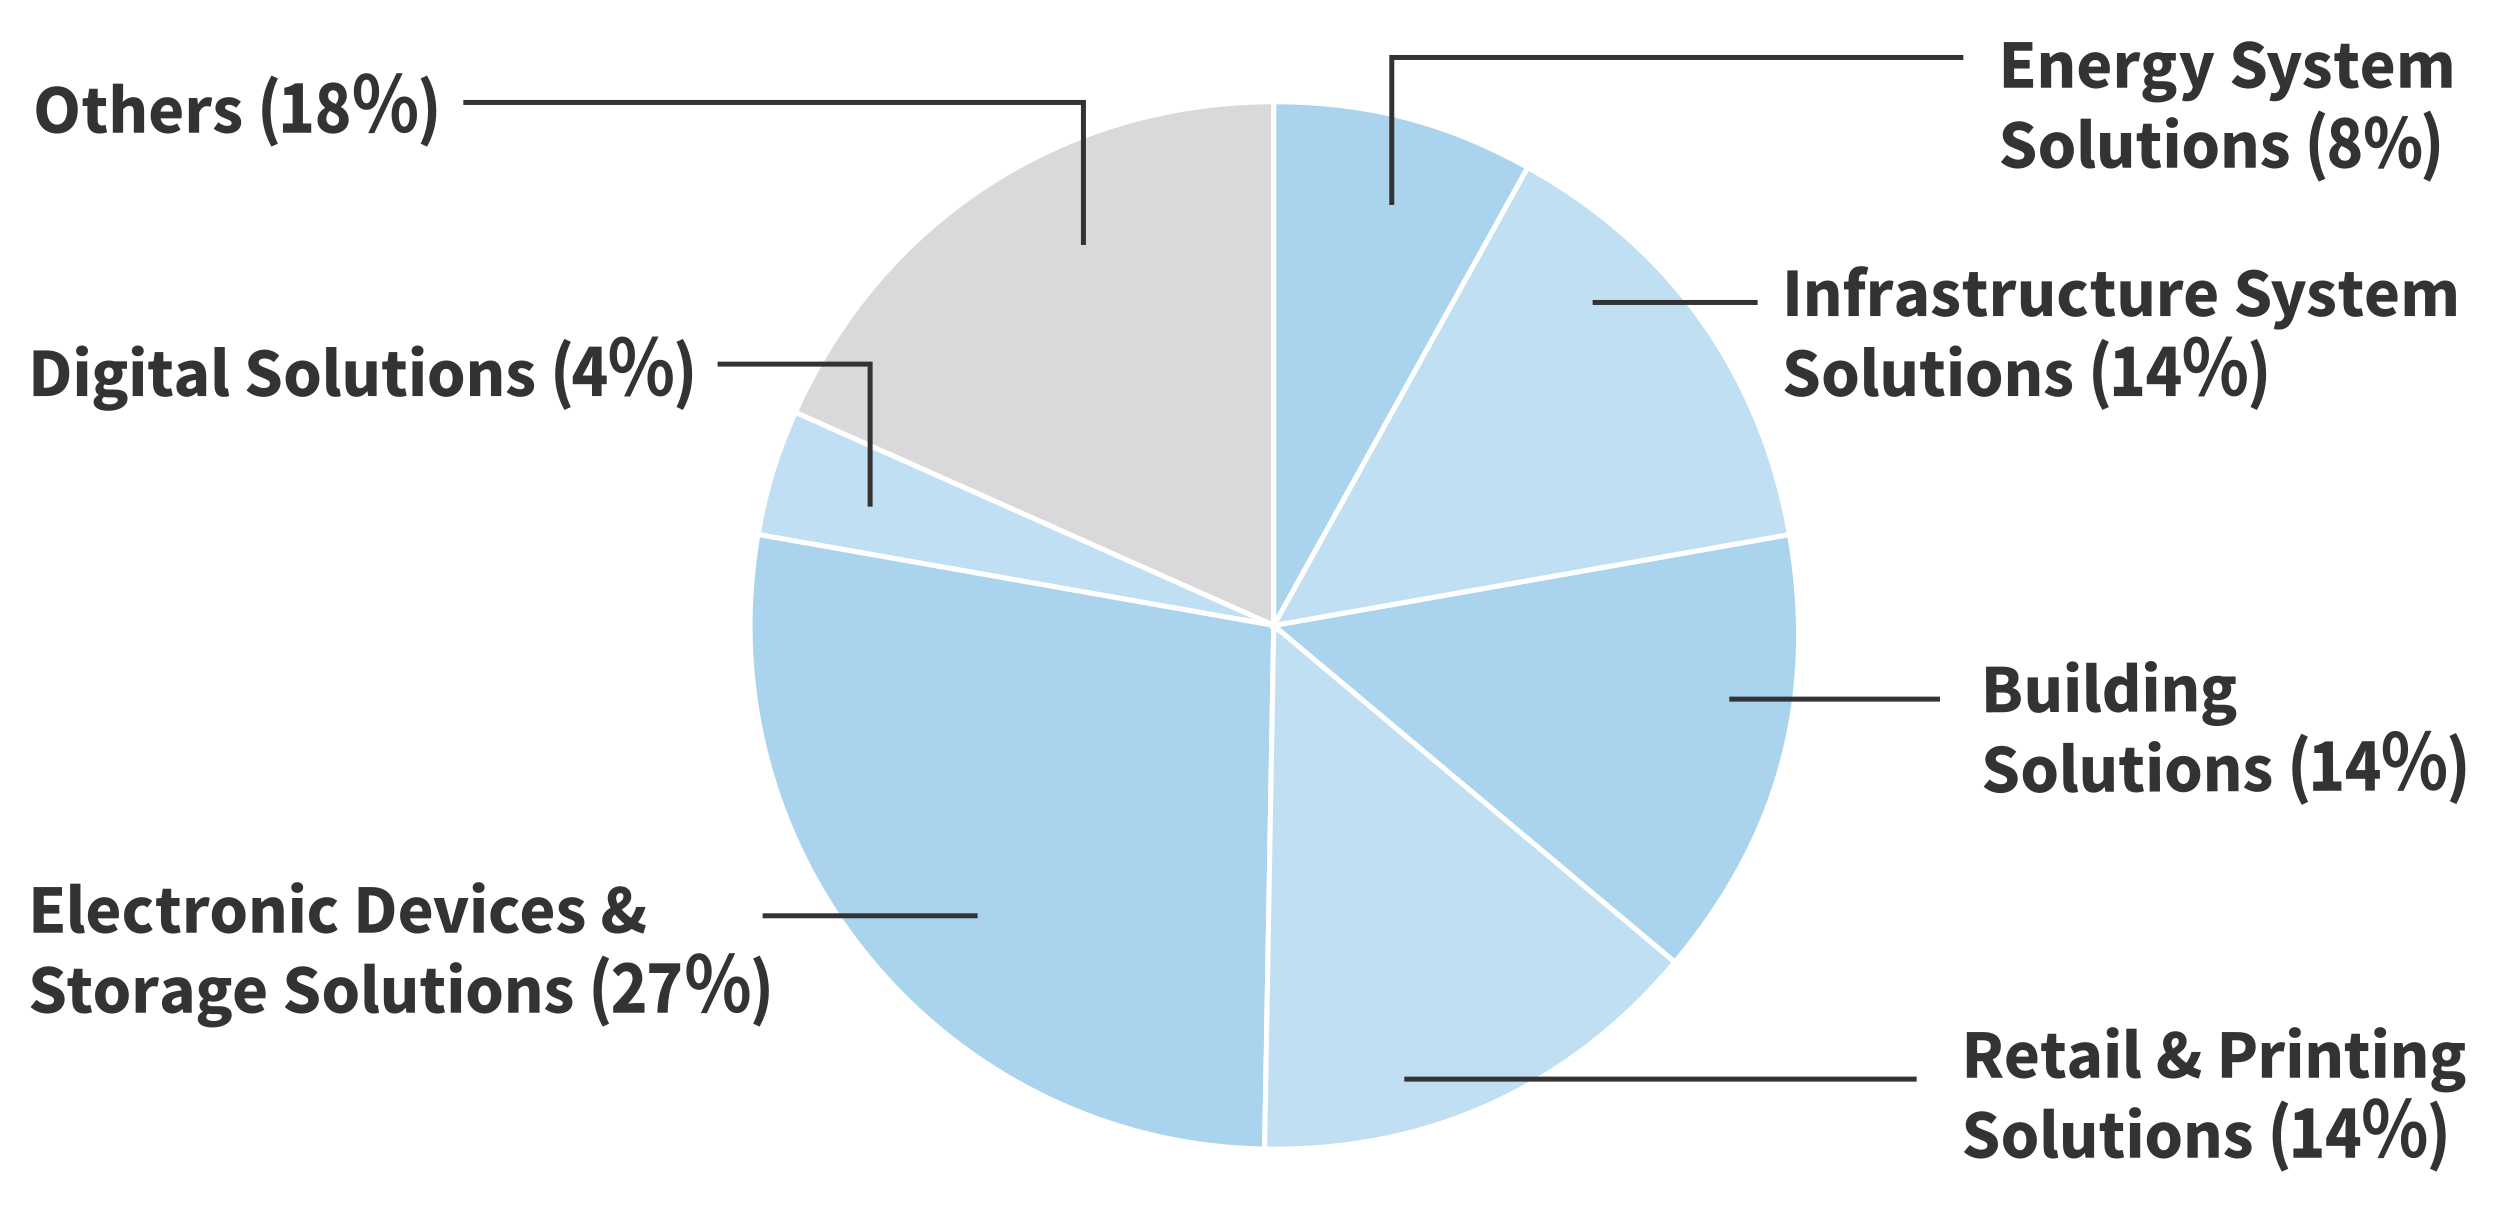 <?xml version="1.0" encoding="UTF-8"?><svg id="b" xmlns="http://www.w3.org/2000/svg" viewBox="0 0 750 366"><g id="c"><rect width="750" height="366" style="fill:#fff;"/></g><g id="d"><g><path d="M382.124,187.636l-143.524-63.901c25.657-57.626,80.444-93.205,143.524-93.205V187.636Z" style="fill:#d9d9db; fill-rule:evenodd; stroke:#fff; stroke-miterlimit:10; stroke-width:1.5px;"/><path d="M382.124,187.636l-154.719-27.281c2.426-13.757,5.514-23.858,11.196-36.62l143.524,63.901Z" style="fill:#c1dff3; fill-rule:evenodd; stroke:#fff; stroke-miterlimit:10; stroke-width:1.5px;"/><path d="M382.124,187.636l-2.742,157.082c-86.754-1.514-155.855-73.07-154.34-159.824,.136-7.808,1.007-16.849,2.363-24.539l154.719,27.281Z" style="fill:#aad3ee; fill-rule:evenodd; stroke:#fff; stroke-miterlimit:10; stroke-width:1.5px;"/><path d="M382.124,187.636l120.35,100.986c-31.512,37.554-74.076,56.952-123.092,56.096l2.742-157.082Z" style="fill:#c1dff3; fill-rule:evenodd; stroke:#fff; stroke-miterlimit:10; stroke-width:1.5px;"/><path d="M382.124,187.636l154.719-27.281c8.513,48.279-2.857,90.713-34.369,128.267l-120.35-100.986Z" style="fill:#aad3ee; fill-rule:evenodd; stroke:#fff; stroke-miterlimit:10; stroke-width:1.5px;"/><path d="M382.124,187.636L458.29,50.228c42.877,23.767,70.04,61.848,78.553,110.127l-154.719,27.281Z" style="fill:#c1dff3; fill-rule:evenodd; stroke:#fff; stroke-miterlimit:10; stroke-width:1.5px;"/><path d="M382.124,187.636V30.53c28.026,0,51.655,6.111,76.167,19.698l-76.167,137.408Z" style="fill:#aad3ee; fill-rule:evenodd; stroke:#fff; stroke-miterlimit:10; stroke-width:1.5px;"/></g></g><g id="e"><g><path d="M601.156,12.624h8.566v2.604h-5.48v2.75h4.661v2.583h-4.661v3.149h5.689v2.604h-8.775V12.624Z" style="fill:#333;"/><path d="M612.271,15.899h2.52l.209,1.323h.084c.883-.84,1.932-1.575,3.339-1.575,2.268,0,3.233,1.596,3.233,4.199v6.467h-3.086v-6.068c0-1.512-.399-1.974-1.281-1.974-.777,0-1.26,.357-1.932,1.008v7.034h-3.086V15.899Z" style="fill:#333;"/><path d="M623.621,21.106c0-3.38,2.414-5.459,4.913-5.459,2.96,0,4.431,2.163,4.431,4.997,0,.546-.063,1.113-.127,1.365h-6.235c.272,1.512,1.323,2.205,2.708,2.205,.777,0,1.491-.231,2.247-.693l1.028,1.869c-1.07,.735-2.456,1.176-3.695,1.176-2.98,0-5.27-2.016-5.27-5.459Zm6.719-1.134c0-1.155-.504-1.974-1.742-1.974-.967,0-1.807,.651-2.016,1.974h3.758Z" style="fill:#333;"/><path d="M635.09,15.899h2.52l.209,1.827h.084c.756-1.407,1.891-2.079,2.961-2.079,.588,0,.945,.084,1.238,.21l-.504,2.667c-.377-.105-.692-.168-1.133-.168-.777,0-1.743,.504-2.289,1.911v6.047h-3.086V15.899Z" style="fill:#333;"/><path d="M642.731,28.098c0-.861,.524-1.554,1.491-2.1v-.084c-.547-.357-.967-.903-.967-1.764,0-.756,.504-1.491,1.176-1.953v-.084c-.734-.504-1.406-1.491-1.406-2.708,0-2.499,2.058-3.758,4.305-3.758,.588,0,1.154,.084,1.616,.252h3.8v2.247h-1.658c.189,.315,.336,.819,.336,1.365,0,2.394-1.806,3.506-4.094,3.506-.379,0-.799-.063-1.26-.21-.273,.231-.379,.42-.379,.777,0,.525,.42,.777,1.575,.777h1.68c2.562,0,3.968,.777,3.968,2.646,0,2.163-2.246,3.737-5.815,3.737-2.436,0-4.367-.798-4.367-2.646Zm7.243-.567c0-.651-.566-.819-1.596-.819h-1.07c-.714,0-1.134-.042-1.47-.126-.378,.336-.567,.651-.567,1.029,0,.777,.924,1.197,2.311,1.197,1.385,0,2.393-.567,2.393-1.281Zm-1.217-8.125c0-1.092-.609-1.68-1.428-1.68-.819,0-1.428,.567-1.428,1.68,0,1.155,.608,1.743,1.428,1.743,.818,0,1.428-.588,1.428-1.743Z" style="fill:#333;"/><path d="M654.621,30.177l.546-2.352c.188,.042,.462,.126,.692,.126,1.029,0,1.555-.546,1.827-1.365l.147-.546-4.011-10.141h3.107l1.491,4.472c.293,.945,.545,1.932,.818,2.96h.084c.23-.987,.462-1.974,.714-2.96l1.26-4.472h2.96l-3.611,10.519c-.986,2.625-2.1,3.968-4.556,3.968-.63,0-1.05-.084-1.47-.21Z" style="fill:#333;"/><path d="M669.447,24.592l1.764-2.121c.986,.84,2.246,1.428,3.38,1.428,1.28,0,1.911-.504,1.911-1.323,0-.861-.777-1.134-1.975-1.638l-1.784-.756c-1.407-.567-2.751-1.743-2.751-3.737,0-2.268,2.016-4.073,4.871-4.073,1.575,0,3.234,.63,4.41,1.806l-1.575,1.953c-.903-.693-1.743-1.092-2.835-1.092-1.07,0-1.742,.462-1.742,1.239,0,.84,.902,1.134,2.078,1.617l1.764,.714c1.659,.672,2.709,1.785,2.709,3.716,0,2.268-1.89,4.241-5.165,4.241-1.784,0-3.675-.672-5.06-1.974Z" style="fill:#333;"/><path d="M680.852,30.177l.546-2.352c.188,.042,.462,.126,.692,.126,1.029,0,1.555-.546,1.827-1.365l.147-.546-4.011-10.141h3.107l1.491,4.472c.293,.945,.545,1.932,.818,2.96h.084c.23-.987,.462-1.974,.714-2.96l1.26-4.472h2.96l-3.611,10.519c-.986,2.625-2.1,3.968-4.556,3.968-.63,0-1.05-.084-1.47-.21Z" style="fill:#333;"/><path d="M690.928,25.117l1.387-1.932c.944,.714,1.805,1.092,2.688,1.092,.924,0,1.322-.336,1.322-.882,0-.693-1.05-1.008-2.121-1.428-1.26-.483-2.75-1.344-2.75-3.065,0-1.932,1.574-3.254,3.989-3.254,1.596,0,2.771,.651,3.675,1.323l-1.387,1.848c-.756-.546-1.469-.882-2.204-.882-.798,0-1.176,.294-1.176,.819,0,.672,.966,.924,2.036,1.323,1.323,.483,2.814,1.218,2.814,3.128,0,1.89-1.491,3.359-4.283,3.359-1.365,0-2.939-.588-3.99-1.449Z" style="fill:#333;"/><path d="M701.756,22.534v-4.22h-1.428v-2.289l1.596-.126,.356-2.771h2.562v2.771h2.498v2.415h-2.498v4.178c0,1.176,.525,1.659,1.344,1.659,.336,0,.714-.105,.986-.21l.483,2.247c-.546,.168-1.302,.378-2.31,.378-2.582,0-3.59-1.617-3.59-4.031Z" style="fill:#333;"/><path d="M708.635,21.106c0-3.38,2.414-5.459,4.913-5.459,2.96,0,4.431,2.163,4.431,4.997,0,.546-.063,1.113-.127,1.365h-6.235c.272,1.512,1.323,2.205,2.708,2.205,.777,0,1.491-.231,2.247-.693l1.028,1.869c-1.07,.735-2.456,1.176-3.695,1.176-2.98,0-5.27-2.016-5.27-5.459Zm6.719-1.134c0-1.155-.504-1.974-1.742-1.974-.967,0-1.807,.651-2.016,1.974h3.758Z" style="fill:#333;"/><path d="M720.102,15.899h2.52l.211,1.344h.084c.86-.861,1.784-1.596,3.148-1.596,1.471,0,2.352,.63,2.877,1.743,.924-.945,1.89-1.743,3.275-1.743,2.246,0,3.254,1.596,3.254,4.199v6.467h-3.086v-6.068c0-1.512-.398-1.974-1.281-1.974-.524,0-1.112,.336-1.784,1.008v7.034h-3.087v-6.068c0-1.512-.398-1.974-1.28-1.974-.504,0-1.112,.336-1.764,1.008v7.034h-3.087V15.899Z" style="fill:#333;"/><path d="M600.273,48.592l1.764-2.121c.987,.84,2.247,1.428,3.381,1.428,1.281,0,1.91-.504,1.91-1.323,0-.861-.776-1.134-1.973-1.638l-1.785-.756c-1.406-.567-2.75-1.743-2.75-3.737,0-2.268,2.016-4.073,4.871-4.073,1.574,0,3.232,.63,4.408,1.806l-1.574,1.953c-.902-.693-1.742-1.092-2.834-1.092-1.071,0-1.743,.462-1.743,1.239,0,.84,.903,1.134,2.079,1.617l1.764,.714c1.658,.672,2.708,1.785,2.708,3.716,0,2.268-1.89,4.241-5.165,4.241-1.785,0-3.674-.672-5.061-1.974Z" style="fill:#333;"/><path d="M612.025,45.106c0-3.464,2.436-5.459,5.081-5.459,2.624,0,5.06,1.995,5.06,5.459s-2.436,5.459-5.06,5.459c-2.646,0-5.081-1.995-5.081-5.459Zm6.992,0c0-1.806-.651-2.96-1.911-2.96-1.28,0-1.911,1.155-1.911,2.96s.631,2.96,1.911,2.96c1.26,0,1.911-1.155,1.911-2.96Z" style="fill:#333;"/><path d="M624.182,47.08v-11.485h3.087v11.611c0,.651,.294,.861,.546,.861,.126,0,.21,0,.378-.042l.378,2.289c-.336,.147-.861,.252-1.554,.252-2.12,0-2.835-1.386-2.835-3.485Z" style="fill:#333;"/><path d="M630.008,46.366v-6.467h3.086v6.068c0,1.491,.399,1.974,1.303,1.974,.776,0,1.238-.336,1.848-1.155v-6.887h3.086v10.414h-2.52l-.23-1.449h-.063c-.882,1.05-1.848,1.701-3.275,1.701-2.268,0-3.233-1.596-3.233-4.199Z" style="fill:#333;"/><path d="M642.447,46.534v-4.22h-1.428v-2.289l1.596-.126,.357-2.771h2.562v2.771h2.499v2.415h-2.499v4.178c0,1.176,.524,1.659,1.344,1.659,.336,0,.714-.105,.987-.21l.482,2.247c-.546,.168-1.302,.378-2.31,.378-2.583,0-3.591-1.617-3.591-4.031Z" style="fill:#333;"/><path d="M649.824,36.75c0-.945,.756-1.596,1.785-1.596,1.05,0,1.785,.651,1.785,1.596s-.735,1.617-1.785,1.617c-1.029,0-1.785-.672-1.785-1.617Zm.252,3.149h3.087v10.414h-3.087v-10.414Z" style="fill:#333;"/><path d="M655.144,45.106c0-3.464,2.436-5.459,5.081-5.459,2.625,0,5.061,1.995,5.061,5.459s-2.436,5.459-5.061,5.459c-2.646,0-5.081-1.995-5.081-5.459Zm6.991,0c0-1.806-.65-2.96-1.91-2.96-1.281,0-1.91,1.155-1.91,2.96s.629,2.96,1.91,2.96c1.26,0,1.91-1.155,1.91-2.96Z" style="fill:#333;"/><path d="M667.336,39.899h2.52l.211,1.323h.084c.881-.84,1.932-1.575,3.338-1.575,2.268,0,3.233,1.596,3.233,4.199v6.467h-3.087v-6.068c0-1.512-.398-1.974-1.28-1.974-.776,0-1.26,.357-1.932,1.008v7.034h-3.087v-10.414Z" style="fill:#333;"/><path d="M678.324,49.117l1.385-1.932c.945,.714,1.807,1.092,2.688,1.092,.924,0,1.323-.336,1.323-.882,0-.693-1.05-1.008-2.12-1.428-1.26-.483-2.751-1.344-2.751-3.065,0-1.932,1.575-3.254,3.989-3.254,1.596,0,2.771,.651,3.674,1.323l-1.385,1.848c-.756-.546-1.471-.882-2.205-.882-.798,0-1.176,.294-1.176,.819,0,.672,.966,.924,2.037,1.323,1.322,.483,2.812,1.218,2.812,3.128,0,1.89-1.49,3.359-4.283,3.359-1.364,0-2.939-.588-3.988-1.449Z" style="fill:#333;"/><path d="M692.897,43.828c0-4.106,1.008-7.466,2.771-10.662l1.932,.886c-1.532,3.033-2.204,6.463-2.204,9.776s.672,6.743,2.204,9.775l-1.932,.887c-1.764-3.196-2.771-6.556-2.771-10.662Z" style="fill:#333;"/><path d="M698.788,46.534c0-1.796,1.008-2.893,2.268-3.639v-.094c-1.028-.863-1.784-1.936-1.784-3.5,0-2.52,1.784-4.083,4.262-4.083,2.436,0,4.053,1.609,4.053,4.059,0,1.423-.819,2.566-1.743,3.243v.093c1.28,.77,2.31,1.913,2.31,3.873,0,2.333-1.89,4.106-4.725,4.106-2.666,0-4.64-1.656-4.64-4.06Zm6.487-.163c0-1.307-1.133-1.796-2.812-2.59-.588,.607-1.029,1.447-1.029,2.356,0,1.307,.945,2.077,2.058,2.077,1.028,0,1.784-.607,1.784-1.843Zm-.188-6.859c0-1.143-.608-1.913-1.616-1.913-.819,0-1.491,.56-1.491,1.703,0,1.213,.924,1.796,2.288,2.38,.525-.677,.819-1.4,.819-2.17Z" style="fill:#333;"/><path d="M709.456,39.628c0-3.033,1.428-4.806,3.401-4.806s3.422,1.773,3.422,4.806c0,3.057-1.448,4.853-3.422,4.853s-3.401-1.796-3.401-4.853Zm4.661,0c0-2.169-.566-2.893-1.26-2.893s-1.26,.724-1.26,2.893c0,2.17,.566,2.94,1.26,2.94s1.26-.77,1.26-2.94Zm6.593-4.806h1.784l-7.391,15.771h-1.784l7.391-15.771Zm-1.155,10.919c0-3.033,1.428-4.806,3.402-4.806,1.973,0,3.422,1.773,3.422,4.806,0,3.056-1.449,4.853-3.422,4.853-1.975,0-3.402-1.796-3.402-4.853Zm4.662,0c0-2.17-.567-2.893-1.26-2.893-.693,0-1.26,.723-1.26,2.893s.566,2.939,1.26,2.939c.692,0,1.26-.77,1.26-2.939Z" style="fill:#333;"/><path d="M727.032,53.603c1.554-3.033,2.226-6.462,2.226-9.775s-.672-6.743-2.226-9.776l1.932-.886c1.764,3.196,2.771,6.556,2.771,10.662,0,4.106-1.008,7.466-2.771,10.662l-1.932-.887Z" style="fill:#333;"/></g><g><path d="M536.204,81.124h3.086v13.689h-3.086v-13.689Z" style="fill:#333;"/><path d="M542.161,84.399h2.52l.211,1.323h.084c.881-.84,1.932-1.575,3.338-1.575,2.268,0,3.233,1.596,3.233,4.199v6.467h-3.087v-6.068c0-1.512-.398-1.974-1.28-1.974-.776,0-1.26,.357-1.932,1.008v7.034h-3.087v-10.414Z" style="fill:#333;"/><path d="M554.565,86.814h-1.386v-2.289l1.386-.105v-.567c0-2.205,1.029-4.01,3.842-4.01,.861,0,1.617,.21,2.079,.378l-.567,2.268c-.356-.126-.734-.21-1.07-.21-.756,0-1.197,.42-1.197,1.491v.63h1.869v2.415h-1.869v8h-3.086v-8Z" style="fill:#333;"/><path d="M561.052,84.399h2.52l.211,1.827h.084c.756-1.407,1.889-2.079,2.96-2.079,.588,0,.944,.084,1.239,.21l-.504,2.667c-.379-.105-.693-.168-1.135-.168-.776,0-1.742,.504-2.288,1.911v6.047h-3.087v-10.414Z" style="fill:#333;"/><path d="M568.928,91.916c0-2.184,1.743-3.38,5.858-3.8-.063-.924-.504-1.512-1.639-1.512-.881,0-1.742,.357-2.75,.945l-1.113-2.037c1.323-.798,2.814-1.365,4.451-1.365,2.667,0,4.137,1.512,4.137,4.703v5.963h-2.52l-.21-1.071h-.084c-.882,.777-1.848,1.323-3.023,1.323-1.911,0-3.107-1.386-3.107-3.149Zm5.858-.126v-1.827c-2.184,.295-2.898,.924-2.898,1.723,0,.672,.463,.986,1.197,.986,.693,0,1.154-.336,1.701-.882Z" style="fill:#333;"/><path d="M579.464,93.617l1.385-1.932c.945,.713,1.807,1.092,2.688,1.092,.924,0,1.323-.336,1.323-.883,0-.692-1.05-1.008-2.12-1.428-1.26-.482-2.751-1.344-2.751-3.065,0-1.932,1.575-3.254,3.989-3.254,1.596,0,2.771,.651,3.674,1.323l-1.385,1.848c-.756-.546-1.471-.882-2.205-.882-.798,0-1.176,.294-1.176,.819,0,.672,.966,.924,2.037,1.323,1.322,.483,2.812,1.217,2.812,3.128,0,1.89-1.49,3.359-4.283,3.359-1.364,0-2.939-.588-3.988-1.448Z" style="fill:#333;"/><path d="M590.29,91.034v-4.22h-1.428v-2.289l1.596-.126,.357-2.771h2.562v2.771h2.499v2.415h-2.499v4.178c0,1.176,.524,1.658,1.344,1.658,.336,0,.714-.104,.987-.209l.482,2.246c-.546,.168-1.302,.378-2.31,.378-2.583,0-3.591-1.616-3.591-4.031Z" style="fill:#333;"/><path d="M597.921,84.399h2.52l.211,1.827h.084c.756-1.407,1.889-2.079,2.96-2.079,.588,0,.944,.084,1.239,.21l-.504,2.667c-.379-.105-.693-.168-1.135-.168-.776,0-1.742,.504-2.288,1.911v6.047h-3.087v-10.414Z" style="fill:#333;"/><path d="M606.248,90.866v-6.467h3.087v6.067c0,1.491,.398,1.975,1.301,1.975,.777,0,1.239-.336,1.848-1.155v-6.887h3.087v10.414h-2.52l-.231-1.448h-.062c-.882,1.049-1.848,1.7-3.275,1.7-2.268,0-3.233-1.596-3.233-4.199Z" style="fill:#333;"/><path d="M617.611,89.606c0-3.464,2.54-5.459,5.417-5.459,1.281,0,2.268,.462,3.045,1.113l-1.449,1.995c-.504-.42-.924-.609-1.406-.609-1.491,0-2.436,1.155-2.436,2.96s.986,2.96,2.33,2.96c.672,0,1.322-.336,1.869-.756l1.217,2.016c-1.028,.903-2.309,1.239-3.443,1.239-2.896,0-5.144-1.995-5.144-5.459Z" style="fill:#333;"/><path d="M628.683,91.034v-4.22h-1.428v-2.289l1.596-.126,.356-2.771h2.562v2.771h2.498v2.415h-2.498v4.178c0,1.176,.525,1.658,1.344,1.658,.336,0,.714-.104,.986-.209l.483,2.246c-.546,.168-1.302,.378-2.31,.378-2.582,0-3.59-1.616-3.59-4.031Z" style="fill:#333;"/><path d="M636.131,90.866v-6.467h3.087v6.067c0,1.491,.398,1.975,1.301,1.975,.777,0,1.239-.336,1.848-1.155v-6.887h3.087v10.414h-2.52l-.231-1.448h-.062c-.882,1.049-1.848,1.7-3.275,1.7-2.268,0-3.233-1.596-3.233-4.199Z" style="fill:#333;"/><path d="M648.065,84.399h2.52l.209,1.827h.084c.756-1.407,1.891-2.079,2.961-2.079,.588,0,.945,.084,1.238,.21l-.504,2.667c-.377-.105-.692-.168-1.133-.168-.777,0-1.743,.504-2.289,1.911v6.047h-3.086v-10.414Z" style="fill:#333;"/><path d="M655.686,89.606c0-3.38,2.415-5.459,4.913-5.459,2.961,0,4.43,2.163,4.43,4.997,0,.546-.062,1.113-.125,1.365h-6.236c.273,1.512,1.322,2.204,2.709,2.204,.776,0,1.49-.231,2.246-.692l1.029,1.868c-1.071,.735-2.457,1.176-3.695,1.176-2.982,0-5.271-2.016-5.271-5.459Zm6.719-1.134c0-1.155-.504-1.974-1.743-1.974-.965,0-1.805,.651-2.016,1.974h3.759Z" style="fill:#333;"/><path d="M670.743,93.092l1.764-2.121c.986,.84,2.246,1.428,3.38,1.428,1.28,0,1.911-.504,1.911-1.322,0-.861-.777-1.134-1.975-1.638l-1.784-.756c-1.407-.567-2.751-1.743-2.751-3.737,0-2.268,2.016-4.073,4.871-4.073,1.575,0,3.234,.63,4.41,1.806l-1.575,1.953c-.903-.693-1.743-1.092-2.835-1.092-1.07,0-1.742,.462-1.742,1.239,0,.84,.902,1.134,2.078,1.617l1.764,.714c1.659,.672,2.709,1.785,2.709,3.716,0,2.268-1.89,4.241-5.165,4.241-1.784,0-3.675-.672-5.06-1.974Z" style="fill:#333;"/><path d="M682.147,98.677l.546-2.352c.188,.042,.462,.126,.692,.126,1.029,0,1.555-.546,1.827-1.365l.147-.545-4.011-10.142h3.107l1.491,4.472c.293,.945,.545,1.931,.818,2.96h.084c.23-.986,.462-1.974,.714-2.96l1.26-4.472h2.96l-3.611,10.519c-.986,2.625-2.1,3.969-4.556,3.969-.63,0-1.05-.084-1.47-.21Z" style="fill:#333;"/><path d="M692.224,93.617l1.385-1.932c.945,.713,1.807,1.092,2.688,1.092,.924,0,1.323-.336,1.323-.883,0-.692-1.05-1.008-2.12-1.428-1.26-.482-2.751-1.344-2.751-3.065,0-1.932,1.575-3.254,3.989-3.254,1.596,0,2.771,.651,3.674,1.323l-1.385,1.848c-.756-.546-1.471-.882-2.205-.882-.798,0-1.176,.294-1.176,.819,0,.672,.966,.924,2.037,1.323,1.322,.483,2.812,1.217,2.812,3.128,0,1.89-1.49,3.359-4.283,3.359-1.364,0-2.939-.588-3.988-1.448Z" style="fill:#333;"/><path d="M703.05,91.034v-4.22h-1.428v-2.289l1.596-.126,.357-2.771h2.562v2.771h2.499v2.415h-2.499v4.178c0,1.176,.524,1.658,1.344,1.658,.336,0,.714-.104,.987-.209l.482,2.246c-.546,.168-1.302,.378-2.31,.378-2.583,0-3.591-1.616-3.591-4.031Z" style="fill:#333;"/><path d="M709.931,89.606c0-3.38,2.414-5.459,4.913-5.459,2.96,0,4.431,2.163,4.431,4.997,0,.546-.063,1.113-.127,1.365h-6.235c.272,1.512,1.323,2.204,2.708,2.204,.777,0,1.491-.231,2.247-.692l1.028,1.868c-1.07,.735-2.456,1.176-3.695,1.176-2.98,0-5.27-2.016-5.27-5.459Zm6.719-1.134c0-1.155-.504-1.974-1.742-1.974-.967,0-1.807,.651-2.016,1.974h3.758Z" style="fill:#333;"/><path d="M721.397,84.399h2.52l.211,1.344h.084c.86-.861,1.784-1.596,3.148-1.596,1.471,0,2.352,.63,2.877,1.743,.924-.945,1.89-1.743,3.275-1.743,2.246,0,3.254,1.596,3.254,4.199v6.467h-3.086v-6.068c0-1.512-.398-1.974-1.281-1.974-.524,0-1.112,.336-1.784,1.008v7.034h-3.087v-6.068c0-1.512-.398-1.974-1.28-1.974-.504,0-1.112,.336-1.764,1.008v7.034h-3.087v-10.414Z" style="fill:#333;"/><path d="M535.321,117.092l1.764-2.121c.987,.84,2.247,1.428,3.381,1.428,1.281,0,1.91-.504,1.91-1.322,0-.861-.776-1.134-1.973-1.638l-1.785-.756c-1.406-.567-2.75-1.743-2.75-3.737,0-2.268,2.016-4.073,4.871-4.073,1.574,0,3.232,.63,4.408,1.806l-1.574,1.953c-.902-.693-1.742-1.092-2.834-1.092-1.071,0-1.743,.461-1.743,1.238,0,.84,.903,1.134,2.079,1.617l1.764,.713c1.658,.672,2.708,1.785,2.708,3.717,0,2.268-1.89,4.241-5.165,4.241-1.785,0-3.674-.672-5.061-1.974Z" style="fill:#333;"/><path d="M547.073,113.606c0-3.464,2.436-5.459,5.081-5.459,2.624,0,5.06,1.995,5.06,5.459s-2.436,5.459-5.06,5.459c-2.646,0-5.081-1.995-5.081-5.459Zm6.992,0c0-1.806-.651-2.96-1.911-2.96-1.28,0-1.911,1.154-1.911,2.96s.631,2.96,1.911,2.96c1.26,0,1.911-1.154,1.911-2.96Z" style="fill:#333;"/><path d="M559.229,115.58v-11.484h3.087v11.61c0,.651,.294,.86,.546,.86,.126,0,.21,0,.378-.041l.378,2.288c-.336,.147-.861,.252-1.554,.252-2.12,0-2.835-1.386-2.835-3.485Z" style="fill:#333;"/><path d="M565.056,114.866v-6.467h3.086v6.067c0,1.491,.399,1.975,1.303,1.975,.776,0,1.238-.336,1.848-1.155v-6.887h3.086v10.414h-2.52l-.23-1.448h-.063c-.882,1.049-1.848,1.7-3.275,1.7-2.268,0-3.233-1.596-3.233-4.199Z" style="fill:#333;"/><path d="M577.495,115.034v-4.22h-1.428v-2.289l1.596-.126,.357-2.771h2.562v2.771h2.499v2.415h-2.499v4.178c0,1.176,.524,1.658,1.344,1.658,.336,0,.714-.104,.987-.209l.482,2.246c-.546,.168-1.302,.378-2.31,.378-2.583,0-3.591-1.616-3.591-4.031Z" style="fill:#333;"/><path d="M584.872,105.25c0-.945,.756-1.596,1.785-1.596,1.05,0,1.785,.65,1.785,1.596s-.735,1.617-1.785,1.617c-1.029,0-1.785-.672-1.785-1.617Zm.252,3.149h3.087v10.414h-3.087v-10.414Z" style="fill:#333;"/><path d="M590.191,113.606c0-3.464,2.436-5.459,5.081-5.459,2.625,0,5.061,1.995,5.061,5.459s-2.436,5.459-5.061,5.459c-2.646,0-5.081-1.995-5.081-5.459Zm6.991,0c0-1.806-.65-2.96-1.91-2.96-1.281,0-1.91,1.154-1.91,2.96s.629,2.96,1.91,2.96c1.26,0,1.91-1.154,1.91-2.96Z" style="fill:#333;"/><path d="M602.384,108.399h2.52l.211,1.323h.084c.881-.84,1.932-1.575,3.338-1.575,2.268,0,3.233,1.596,3.233,4.199v6.467h-3.087v-6.067c0-1.512-.398-1.975-1.28-1.975-.776,0-1.26,.357-1.932,1.008v7.034h-3.087v-10.414Z" style="fill:#333;"/><path d="M613.372,117.617l1.385-1.932c.945,.713,1.807,1.092,2.688,1.092,.924,0,1.323-.336,1.323-.883,0-.692-1.05-1.008-2.12-1.428-1.26-.482-2.751-1.344-2.751-3.064,0-1.932,1.575-3.255,3.989-3.255,1.596,0,2.771,.651,3.674,1.323l-1.385,1.848c-.756-.547-1.471-.883-2.205-.883-.798,0-1.176,.295-1.176,.819,0,.672,.966,.924,2.037,1.323,1.322,.482,2.812,1.217,2.812,3.128,0,1.89-1.49,3.359-4.283,3.359-1.364,0-2.939-.588-3.988-1.448Z" style="fill:#333;"/><path d="M627.945,112.327c0-4.105,1.008-7.466,2.771-10.662l1.932,.887c-1.532,3.033-2.204,6.463-2.204,9.775,0,3.313,.672,6.743,2.204,9.776l-1.932,.886c-1.764-3.196-2.771-6.556-2.771-10.662Z" style="fill:#333;"/><path d="M634.169,116.037h2.897v-8.562h-2.499v-2.123c1.449-.303,2.373-.723,3.318-1.354h2.268v12.039h2.498v2.776h-8.482v-2.776Z" style="fill:#333;"/><path d="M649.801,115.268h-5.774v-2.356l4.871-8.913h3.779v8.656h1.533v2.613h-1.533v3.546h-2.876v-3.546Zm0-2.613v-2.403c0-.956,.084-2.38,.126-3.312h-.084c-.336,.816-.714,1.656-1.092,2.496l-1.764,3.22h2.813Z" style="fill:#333;"/><path d="M655.097,106.425c0-3.477,1.574-5.459,3.8-5.459,2.247,0,3.8,1.982,3.8,5.459s-1.553,5.529-3.8,5.529c-2.226,0-3.8-2.053-3.8-5.529Zm5.438,0c0-2.543-.714-3.522-1.638-3.522-.903,0-1.616,.979-1.616,3.522s.713,3.569,1.616,3.569c.924,0,1.638-1.026,1.638-3.569Zm7.369-5.459h1.848l-8.503,17.964h-1.827l8.482-17.964Zm-1.469,12.458c0-3.476,1.596-5.482,3.82-5.482,2.227,0,3.801,2.007,3.801,5.482,0,3.453-1.574,5.506-3.801,5.506-2.225,0-3.82-2.053-3.82-5.506Zm5.438,0c0-2.566-.693-3.522-1.617-3.522s-1.637,.956-1.637,3.522c0,2.52,.713,3.57,1.637,3.57s1.617-1.051,1.617-3.57Z" style="fill:#333;"/><path d="M675.136,122.104c1.554-3.033,2.226-6.463,2.226-9.776,0-3.312-.672-6.742-2.226-9.775l1.932-.887c1.764,3.196,2.771,6.557,2.771,10.662,0,4.106-1.008,7.466-2.771,10.662l-1.932-.886Z" style="fill:#333;"/></g><g><path d="M595.817,200.007l4.682-.021c2.834-.013,5.043,.754,5.055,3.379,.005,1.218-.66,2.544-1.771,2.969v.084c1.389,.351,2.463,1.374,2.472,3.201,.013,2.792-2.333,4.042-5.294,4.056l-5.08,.022-.062-13.689Zm4.56,5.459c1.512-.007,2.159-.639,2.155-1.626-.005-1.071-.7-1.467-2.148-1.46l-1.47,.007,.014,3.086,1.449-.007Zm.319,5.815c1.68-.008,2.539-.6,2.533-1.859-.006-1.197-.848-1.676-2.549-1.668l-1.742,.008,.016,3.527,1.742-.008Z" style="fill:#333;"/><path d="M608.308,209.692l-.029-6.467,3.087-.014,.027,6.067c.007,1.491,.408,1.973,1.311,1.969,.777-.004,1.237-.342,1.842-1.164l-.031-6.887,3.087-.014,.048,10.414-2.52,.012-.238-1.447h-.062c-.877,1.053-1.84,1.709-3.268,1.715-2.268,.011-3.241-1.581-3.253-4.185Z" style="fill:#333;"/><path d="M619.971,200.023c-.005-.945,.748-1.6,1.776-1.604,1.05-.005,1.787,.642,1.792,1.587,.004,.945-.728,1.621-1.777,1.626-1.028,.004-1.787-.664-1.791-1.609Zm.266,3.148l3.086-.015,.048,10.414-3.086,.015-.048-10.414Z" style="fill:#333;"/><path d="M625.908,210.326l-.053-11.484,3.087-.014,.053,11.61c.003,.651,.298,.859,.55,.858,.126-.001,.21-.001,.378-.043l.389,2.286c-.336,.149-.86,.256-1.553,.259-2.12,.01-2.842-1.373-2.851-3.473Z" style="fill:#333;"/><path d="M631.295,208.328c-.015-3.401,2.096-5.468,4.3-5.479,1.155-.005,1.85,.412,2.567,1.08l-.134-1.595-.017-3.548,3.087-.014,.067,14.718-2.52,.011-.215-1.027-.084,.001c-.731,.737-1.758,1.288-2.766,1.293-2.582,.012-4.271-2.039-4.287-5.44Zm6.77,1.965l-.02-4.263c-.548-.501-1.157-.667-1.724-.664-.987,.005-1.865,.933-1.856,2.906,.01,2.058,.707,2.978,1.903,2.973,.672-.003,1.195-.258,1.696-.952Z" style="fill:#333;"/><path d="M643.498,199.916c-.005-.945,.748-1.599,1.776-1.604,1.05-.005,1.787,.643,1.792,1.588,.004,.945-.728,1.62-1.777,1.625-1.028,.005-1.787-.664-1.791-1.609Zm.266,3.148l3.086-.014,.048,10.414-3.086,.014-.048-10.414Z" style="fill:#333;"/><path d="M649.451,203.039l2.52-.012,.217,1.322h.084c.877-.844,1.925-1.584,3.331-1.591,2.268-.01,3.24,1.581,3.253,4.185l.029,6.467-3.087,.015-.028-6.067c-.007-1.512-.407-1.974-1.289-1.969-.776,.003-1.258,.362-1.927,1.017l.032,7.034-3.087,.014-.048-10.414Z" style="fill:#333;"/><path d="M660.718,215.187c-.004-.86,.519-1.556,1.48-2.106v-.084c-.547-.354-.969-.898-.973-1.76-.004-.756,.497-1.492,1.166-1.957v-.084c-.737-.501-1.414-1.485-1.42-2.702-.011-2.499,2.041-3.768,4.287-3.778,.588-.002,1.155,.079,1.618,.245l3.801-.018,.011,2.247-1.659,.008c.189,.313,.339,.816,.342,1.362,.011,2.394-1.79,3.516-4.079,3.525-.377,.002-.797-.06-1.261-.205-.271,.233-.375,.422-.373,.779,.002,.525,.423,.775,1.577,.771l1.68-.008c2.562-.012,3.973,.758,3.981,2.626,.01,2.163-2.23,3.749-5.8,3.765-2.436,.012-4.371-.778-4.379-2.626Zm7.241-.6c-.003-.65-.571-.815-1.6-.811l-1.071,.004c-.714,.004-1.134-.037-1.47-.12-.377,.338-.563,.654-.562,1.032,.003,.777,.929,1.193,2.313,1.187,1.387-.006,2.393-.578,2.389-1.292Zm-1.256-8.119c-.005-1.092-.615-1.677-1.435-1.674-.818,.004-1.426,.573-1.421,1.687,.006,1.154,.618,1.739,1.437,1.735,.819-.003,1.425-.594,1.419-1.748Z" style="fill:#333;"/><path d="M595.098,235.979l1.754-2.129c.991,.835,2.254,1.418,3.388,1.412,1.281-.006,1.908-.513,1.904-1.331-.004-.861-.782-1.13-1.98-1.628l-1.788-.748c-1.409-.562-2.758-1.73-2.768-3.725-.01-2.268,1.997-4.083,4.853-4.096,1.574-.007,3.235,.615,4.417,1.786l-1.565,1.96c-.905-.689-1.747-1.084-2.839-1.079-1.071,.005-1.741,.469-1.738,1.246,.004,.84,.909,1.13,2.087,1.608l1.767,.704c1.661,.665,2.717,1.773,2.726,3.705,.01,2.268-1.871,4.25-5.146,4.265-1.785,.008-3.677-.655-5.069-1.951Z" style="fill:#333;"/><path d="M606.834,232.44c-.016-3.464,2.411-5.471,5.057-5.482,2.624-.012,5.068,1.972,5.084,5.436s-2.411,5.471-5.035,5.482c-2.646,.012-5.09-1.972-5.105-5.436Zm6.992-.032c-.008-1.806-.665-2.957-1.925-2.951-1.28,.006-1.905,1.163-1.897,2.969s.645,2.957,1.925,2.951c1.26-.006,1.905-1.163,1.897-2.969Z" style="fill:#333;"/><path d="M618.999,234.358l-.052-11.484,3.087-.014,.053,11.61c.003,.651,.298,.858,.55,.857,.126,0,.21-.001,.378-.043l.388,2.287c-.335,.148-.86,.256-1.553,.259-2.12,.01-2.841-1.373-2.851-3.473Z" style="fill:#333;"/><path d="M624.822,233.618l-.029-6.467,3.086-.014,.027,6.067c.007,1.491,.408,1.973,1.312,1.969,.776-.004,1.237-.342,1.843-1.164l-.031-6.887,3.086-.014,.047,10.414-2.52,.011-.237-1.447-.063,.001c-.877,1.053-1.84,1.708-3.268,1.715-2.268,.011-3.24-1.581-3.252-4.185Z" style="fill:#333;"/><path d="M637.263,233.729l-.02-4.22-1.428,.007-.011-2.289,1.596-.134,.345-2.772,2.562-.012,.013,2.771,2.499-.012,.011,2.415-2.499,.012,.019,4.178c.006,1.176,.532,1.655,1.352,1.652,.336-.002,.714-.108,.986-.214l.493,2.244c-.546,.17-1.301,.384-2.309,.389-2.583,.012-3.598-1.601-3.608-4.016Z" style="fill:#333;"/><path d="M644.595,223.912c-.004-.945,.749-1.6,1.778-1.604,1.05-.005,1.788,.642,1.792,1.587s-.728,1.621-1.777,1.626c-1.029,.004-1.789-.664-1.793-1.609Zm.267,3.148l3.087-.015,.047,10.414-3.087,.015-.047-10.414Z" style="fill:#333;"/><path d="M649.952,232.244c-.016-3.464,2.411-5.47,5.057-5.481,2.625-.013,5.069,1.972,5.085,5.436s-2.411,5.47-5.036,5.482c-2.646,.012-5.09-1.973-5.105-5.437Zm6.991-.031c-.008-1.806-.664-2.957-1.924-2.951-1.281,.006-1.904,1.162-1.896,2.968s.643,2.958,1.924,2.952c1.26-.006,1.904-1.163,1.896-2.969Z" style="fill:#333;"/><path d="M662.121,226.981l2.52-.011,.217,1.322,.084-.001c.877-.844,1.925-1.584,3.331-1.59,2.268-.011,3.24,1.581,3.252,4.185l.029,6.467-3.087,.014-.027-6.067c-.007-1.512-.407-1.973-1.289-1.969-.776,.004-1.259,.363-1.928,1.017l.032,7.034-3.087,.014-.047-10.414Z" style="fill:#333;"/><path d="M673.151,236.149l1.376-1.938c.948,.709,1.812,1.084,2.692,1.079,.924-.004,1.321-.342,1.319-.889-.004-.692-1.055-1.003-2.127-1.418-1.262-.477-2.757-1.331-2.765-3.052-.009-1.932,1.561-3.262,3.975-3.273,1.596-.007,2.774,.64,3.68,1.307l-1.377,1.854c-.758-.544-1.475-.876-2.209-.873-.798,.004-1.174,.301-1.172,.824,.003,.672,.97,.92,2.043,1.314,1.324,.477,2.818,1.204,2.827,3.115,.008,1.89-1.476,3.366-4.269,3.379-1.364,.006-2.941-.574-3.994-1.431Z" style="fill:#333;"/><path d="M687.699,230.794c-.019-4.105,.974-7.471,2.723-10.675l1.937,.878c-1.519,3.04-2.175,6.473-2.16,9.785,.015,3.313,.702,6.74,2.248,9.767l-1.927,.895c-1.778-3.188-2.802-6.543-2.82-10.649Z" style="fill:#333;"/><path d="M693.939,234.476l2.897-.014-.039-8.562-2.499,.012-.009-2.123c1.447-.31,2.369-.733,3.312-1.369l2.268-.01,.055,12.039,2.498-.012,.013,2.776-8.482,.039-.013-2.776Z" style="fill:#333;"/><path d="M709.568,233.635l-5.774,.026-.011-2.356,4.83-8.936,3.779-.017,.04,8.656,1.533-.007,.012,2.613-1.533,.007,.016,3.546-2.876,.013-.016-3.546Zm-.012-2.613l-.012-2.403c-.004-.956,.073-2.38,.111-3.313l-.084,.001c-.332,.817-.706,1.659-1.08,2.501l-1.749,3.228,2.813-.013Z" style="fill:#333;"/><path d="M714.824,224.768c-.017-3.477,1.549-5.466,3.774-5.476,2.247-.011,3.809,1.965,3.825,5.441,.016,3.477-1.528,5.536-3.775,5.547-2.226,.01-3.809-2.036-3.824-5.513Zm5.438-.024c-.012-2.543-.73-3.52-1.654-3.515-.903,.004-1.611,.986-1.6,3.529,.011,2.543,.729,3.566,1.632,3.562,.924-.005,1.633-1.034,1.622-3.577Zm7.344-5.492l1.848-.009-8.421,18.003-1.827,.008,8.4-18.002Zm-1.412,12.465c-.016-3.476,1.571-5.49,3.796-5.5,2.227-.01,3.81,1.989,3.825,5.465,.016,3.453-1.549,5.514-3.775,5.523-2.225,.01-3.83-2.035-3.846-5.488Zm5.438-.025c-.012-2.566-.709-3.519-1.633-3.515s-1.633,.964-1.621,3.53c.012,2.52,.729,3.566,1.653,3.562s1.612-1.059,1.601-3.578Z" style="fill:#333;"/><path d="M734.934,240.355c1.54-3.04,2.196-6.473,2.182-9.786-.015-3.312-.702-6.739-2.27-9.766l1.927-.896c1.778,3.188,2.802,6.544,2.82,10.649,.019,4.106-.974,7.471-2.723,10.675l-1.937-.877Z" style="fill:#333;"/></g><g><path d="M590.051,309.624h4.934c2.897,0,5.27,1.008,5.27,4.263,0,2.016-.965,3.296-2.436,3.947l3.107,5.479h-3.464l-2.624-4.935h-1.701v4.935h-3.086v-13.689Zm4.682,6.299c1.617,0,2.498-.692,2.498-2.036s-.881-1.807-2.498-1.807h-1.596v3.843h1.596Z" style="fill:#333;"/><path d="M601.898,318.106c0-3.38,2.414-5.459,4.913-5.459,2.96,0,4.431,2.163,4.431,4.997,0,.546-.063,1.113-.127,1.365h-6.235c.272,1.512,1.323,2.204,2.708,2.204,.777,0,1.491-.231,2.247-.692l1.028,1.868c-1.07,.735-2.456,1.176-3.695,1.176-2.98,0-5.27-2.016-5.27-5.459Zm6.719-1.134c0-1.154-.504-1.974-1.742-1.974-.967,0-1.807,.651-2.016,1.974h3.758Z" style="fill:#333;"/><path d="M613.795,319.534v-4.22h-1.428v-2.289l1.596-.126,.356-2.771h2.562v2.771h2.498v2.415h-2.498v4.178c0,1.176,.525,1.658,1.344,1.658,.336,0,.714-.104,.986-.209l.483,2.246c-.546,.168-1.302,.378-2.31,.378-2.582,0-3.59-1.616-3.59-4.031Z" style="fill:#333;"/><path d="M620.796,320.416c0-2.184,1.743-3.381,5.858-3.801-.063-.924-.504-1.512-1.639-1.512-.881,0-1.742,.357-2.75,.945l-1.113-2.037c1.323-.797,2.814-1.364,4.451-1.364,2.667,0,4.137,1.512,4.137,4.703v5.963h-2.52l-.21-1.071h-.084c-.882,.777-1.848,1.323-3.023,1.323-1.911,0-3.107-1.386-3.107-3.149Zm5.858-.126v-1.827c-2.184,.295-2.898,.924-2.898,1.723,0,.672,.463,.986,1.197,.986,.693,0,1.154-.336,1.701-.882Z" style="fill:#333;"/><path d="M631.997,309.75c0-.945,.756-1.596,1.784-1.596,1.051,0,1.785,.65,1.785,1.596s-.734,1.617-1.785,1.617c-1.028,0-1.784-.672-1.784-1.617Zm.252,3.149h3.087v10.414h-3.087v-10.414Z" style="fill:#333;"/><path d="M637.89,320.08v-11.484h3.087v11.61c0,.651,.293,.86,.545,.86,.127,0,.211,0,.379-.041l.377,2.288c-.336,.147-.86,.252-1.553,.252-2.121,0-2.835-1.386-2.835-3.485Z" style="fill:#333;"/><path d="M647.256,319.66c0-1.91,1.154-3.002,2.498-3.863-.525-.986-.84-1.974-.84-2.834,0-1.953,1.428-3.591,3.717-3.591,2.057,0,3.359,1.218,3.359,3.107,0,1.784-1.428,2.919-2.855,3.884,.776,.903,1.742,1.764,2.75,2.499,.693-.903,1.238-1.995,1.574-3.275h2.814c-.504,1.659-1.239,3.191-2.289,4.619,.861,.44,1.68,.756,2.373,.86l-.735,2.499c-1.134-.231-2.331-.714-3.507-1.386-1.154,.861-2.582,1.386-4.304,1.386-2.981,0-4.556-1.806-4.556-3.905Zm6.676,1.008c-1.049-.861-2.036-1.826-2.834-2.834-.546,.482-.924,1.008-.924,1.637,0,1.029,.818,1.743,2.037,1.743,.566,0,1.154-.188,1.721-.546Zm-2.036-6.089c.987-.588,1.743-1.176,1.743-2.1,0-.651-.295-1.071-.945-1.071-.693,0-1.238,.588-1.238,1.533,0,.504,.168,1.07,.44,1.638Z" style="fill:#333;"/><path d="M666.555,309.624h4.703c3.002,0,5.438,1.092,5.438,4.409,0,3.213-2.457,4.641-5.354,4.641h-1.701v4.64h-3.086v-13.689Zm4.598,6.593c1.701,0,2.52-.756,2.52-2.184s-.924-1.953-2.604-1.953h-1.428v4.137h1.512Z" style="fill:#333;"/><path d="M678.551,312.899h2.52l.211,1.827h.084c.756-1.407,1.889-2.079,2.96-2.079,.588,0,.944,.084,1.239,.21l-.504,2.666c-.379-.104-.693-.168-1.135-.168-.776,0-1.742,.504-2.288,1.911v6.047h-3.087v-10.414Z" style="fill:#333;"/><path d="M686.678,309.75c0-.945,.756-1.596,1.785-1.596,1.05,0,1.785,.65,1.785,1.596s-.735,1.617-1.785,1.617c-1.029,0-1.785-.672-1.785-1.617Zm.252,3.149h3.087v10.414h-3.087v-10.414Z" style="fill:#333;"/><path d="M692.619,312.899h2.52l.209,1.323h.084c.883-.84,1.932-1.575,3.339-1.575,2.268,0,3.233,1.596,3.233,4.199v6.467h-3.086v-6.067c0-1.512-.399-1.975-1.281-1.975-.777,0-1.26,.357-1.932,1.008v7.034h-3.086v-10.414Z" style="fill:#333;"/><path d="M704.901,319.534v-4.22h-1.428v-2.289l1.596-.126,.356-2.771h2.562v2.771h2.498v2.415h-2.498v4.178c0,1.176,.524,1.658,1.344,1.658,.336,0,.713-.104,.986-.209l.482,2.246c-.545,.168-1.301,.378-2.309,.378-2.583,0-3.591-1.616-3.591-4.031Z" style="fill:#333;"/><path d="M712.279,309.75c0-.945,.756-1.596,1.784-1.596,1.05,0,1.784,.65,1.784,1.596s-.734,1.617-1.784,1.617c-1.028,0-1.784-.672-1.784-1.617Zm.252,3.149h3.086v10.414h-3.086v-10.414Z" style="fill:#333;"/><path d="M718.219,312.899h2.52l.211,1.323h.084c.881-.84,1.932-1.575,3.338-1.575,2.268,0,3.233,1.596,3.233,4.199v6.467h-3.087v-6.067c0-1.512-.398-1.975-1.28-1.975-.776,0-1.26,.357-1.932,1.008v7.034h-3.087v-10.414Z" style="fill:#333;"/><path d="M729.43,325.098c0-.86,.524-1.553,1.49-2.1v-.084c-.546-.356-.966-.902-.966-1.764,0-.756,.504-1.49,1.176-1.952v-.084c-.735-.504-1.407-1.491-1.407-2.708,0-2.499,2.059-3.759,4.305-3.759,.588,0,1.154,.084,1.617,.252h3.8v2.247h-1.659c.189,.314,.336,.818,.336,1.364,0,2.394-1.805,3.507-4.094,3.507-.378,0-.798-.063-1.26-.211-.273,.231-.378,.42-.378,.777,0,.525,.42,.777,1.575,.777h1.68c2.561,0,3.968,.776,3.968,2.645,0,2.163-2.247,3.738-5.815,3.738-2.436,0-4.367-.799-4.367-2.646Zm7.243-.566c0-.65-.567-.818-1.596-.818h-1.071c-.713,0-1.133-.043-1.469-.127-.379,.336-.567,.651-.567,1.029,0,.777,.924,1.197,2.31,1.197s2.394-.567,2.394-1.281Zm-1.218-8.125c0-1.092-.609-1.68-1.428-1.68s-1.428,.566-1.428,1.68c0,1.154,.609,1.742,1.428,1.742s1.428-.588,1.428-1.742Z" style="fill:#333;"/><path d="M589.168,345.592l1.764-2.121c.987,.84,2.247,1.428,3.381,1.428,1.281,0,1.91-.504,1.91-1.322,0-.861-.776-1.134-1.973-1.638l-1.785-.756c-1.406-.567-2.75-1.743-2.75-3.737,0-2.268,2.016-4.073,4.871-4.073,1.574,0,3.232,.63,4.408,1.806l-1.574,1.953c-.902-.693-1.742-1.092-2.834-1.092-1.071,0-1.743,.461-1.743,1.238,0,.84,.903,1.134,2.079,1.617l1.764,.713c1.658,.672,2.708,1.785,2.708,3.717,0,2.268-1.89,4.241-5.165,4.241-1.785,0-3.674-.672-5.061-1.974Z" style="fill:#333;"/><path d="M600.92,342.106c0-3.464,2.436-5.459,5.081-5.459,2.624,0,5.06,1.995,5.06,5.459s-2.436,5.459-5.06,5.459c-2.646,0-5.081-1.995-5.081-5.459Zm6.992,0c0-1.806-.651-2.96-1.911-2.96-1.28,0-1.911,1.154-1.911,2.96s.631,2.96,1.911,2.96c1.26,0,1.911-1.154,1.911-2.96Z" style="fill:#333;"/><path d="M613.076,344.08v-11.484h3.087v11.61c0,.651,.294,.86,.546,.86,.126,0,.21,0,.378-.041l.378,2.288c-.336,.147-.861,.252-1.554,.252-2.12,0-2.835-1.386-2.835-3.485Z" style="fill:#333;"/><path d="M618.902,343.366v-6.467h3.086v6.067c0,1.491,.398,1.975,1.302,1.975,.776,0,1.239-.336,1.848-1.155v-6.887h3.087v10.414h-2.52l-.231-1.448h-.063c-.881,1.049-1.848,1.7-3.275,1.7-2.268,0-3.232-1.596-3.232-4.199Z" style="fill:#333;"/><path d="M631.342,343.534v-4.22h-1.428v-2.289l1.596-.126,.357-2.771h2.562v2.771h2.499v2.415h-2.499v4.178c0,1.176,.524,1.658,1.344,1.658,.336,0,.714-.104,.987-.209l.482,2.246c-.546,.168-1.302,.378-2.31,.378-2.583,0-3.591-1.616-3.591-4.031Z" style="fill:#333;"/><path d="M638.72,333.75c0-.945,.756-1.596,1.784-1.596,1.051,0,1.785,.65,1.785,1.596s-.734,1.617-1.785,1.617c-1.028,0-1.784-.672-1.784-1.617Zm.252,3.149h3.087v10.414h-3.087v-10.414Z" style="fill:#333;"/><path d="M644.039,342.106c0-3.464,2.436-5.459,5.08-5.459,2.625,0,5.061,1.995,5.061,5.459s-2.436,5.459-5.061,5.459c-2.645,0-5.08-1.995-5.08-5.459Zm6.991,0c0-1.806-.651-2.96-1.911-2.96-1.28,0-1.91,1.154-1.91,2.96s.63,2.96,1.91,2.96c1.26,0,1.911-1.154,1.911-2.96Z" style="fill:#333;"/><path d="M656.23,336.899h2.52l.211,1.323h.084c.881-.84,1.932-1.575,3.338-1.575,2.268,0,3.233,1.596,3.233,4.199v6.467h-3.087v-6.067c0-1.512-.398-1.975-1.28-1.975-.776,0-1.26,.357-1.932,1.008v7.034h-3.087v-10.414Z" style="fill:#333;"/><path d="M667.219,346.117l1.385-1.932c.945,.713,1.807,1.092,2.688,1.092,.924,0,1.323-.336,1.323-.883,0-.692-1.05-1.008-2.12-1.428-1.26-.482-2.751-1.344-2.751-3.064,0-1.932,1.575-3.255,3.989-3.255,1.596,0,2.771,.651,3.674,1.323l-1.385,1.848c-.756-.547-1.471-.883-2.205-.883-.798,0-1.176,.295-1.176,.819,0,.672,.966,.924,2.037,1.323,1.322,.482,2.812,1.217,2.812,3.128,0,1.89-1.49,3.359-4.283,3.359-1.364,0-2.939-.588-3.988-1.448Z" style="fill:#333;"/><path d="M681.791,340.827c0-4.105,1.008-7.466,2.771-10.662l1.932,.887c-1.532,3.033-2.204,6.463-2.204,9.775,0,3.313,.672,6.743,2.204,9.776l-1.932,.886c-1.764-3.196-2.771-6.556-2.771-10.662Z" style="fill:#333;"/><path d="M688.016,344.537h2.898v-8.562h-2.499v-2.123c1.448-.303,2.372-.723,3.317-1.354h2.268v12.039h2.498v2.776h-8.482v-2.776Z" style="fill:#333;"/><path d="M703.647,343.768h-5.774v-2.356l4.871-8.913h3.779v8.656h1.533v2.613h-1.533v3.546h-2.876v-3.546Zm0-2.613v-2.403c0-.956,.084-2.38,.126-3.312h-.084c-.336,.816-.714,1.656-1.092,2.496l-1.764,3.22h2.813Z" style="fill:#333;"/><path d="M708.942,334.925c0-3.477,1.575-5.459,3.8-5.459,2.247,0,3.801,1.982,3.801,5.459s-1.554,5.529-3.801,5.529c-2.225,0-3.8-2.053-3.8-5.529Zm5.438,0c0-2.543-.715-3.522-1.639-3.522-.902,0-1.616,.979-1.616,3.522s.714,3.569,1.616,3.569c.924,0,1.639-1.026,1.639-3.569Zm7.369-5.459h1.848l-8.504,17.964h-1.826l8.482-17.964Zm-1.47,12.458c0-3.476,1.596-5.482,3.821-5.482s3.801,2.007,3.801,5.482c0,3.453-1.575,5.506-3.801,5.506s-3.821-2.053-3.821-5.506Zm5.438,0c0-2.566-.693-3.522-1.617-3.522s-1.638,.956-1.638,3.522c0,2.52,.714,3.57,1.638,3.57s1.617-1.051,1.617-3.57Z" style="fill:#333;"/><path d="M728.982,350.604c1.555-3.033,2.227-6.463,2.227-9.776,0-3.312-.672-6.742-2.227-9.775l1.932-.887c1.764,3.196,2.771,6.557,2.771,10.662,0,4.106-1.008,7.466-2.771,10.662l-1.932-.886Z" style="fill:#333;"/></g><g><path d="M10.05,266.124h8.566v2.604h-5.48v2.751h4.661v2.582h-4.661v3.149h5.69v2.604H10.05v-13.689Z" style="fill:#333;"/><path d="M21.048,276.58v-11.484h3.086v11.61c0,.651,.294,.86,.546,.86,.126,0,.21,0,.378-.041l.378,2.288c-.336,.147-.861,.252-1.554,.252-2.121,0-2.834-1.386-2.834-3.485Z" style="fill:#333;"/><path d="M26.353,274.606c0-3.38,2.415-5.459,4.913-5.459,2.96,0,4.43,2.163,4.43,4.997,0,.546-.063,1.113-.126,1.365h-6.236c.273,1.512,1.323,2.204,2.708,2.204,.777,0,1.491-.231,2.247-.692l1.029,1.868c-1.071,.735-2.457,1.176-3.695,1.176-2.981,0-5.27-2.016-5.27-5.459Zm6.719-1.134c0-1.154-.504-1.974-1.743-1.974-.966,0-1.806,.651-2.016,1.974h3.758Z" style="fill:#333;"/><path d="M37.213,274.606c0-3.464,2.541-5.459,5.417-5.459,1.281,0,2.268,.462,3.044,1.112l-1.449,1.995c-.504-.42-.924-.608-1.407-.608-1.491,0-2.436,1.154-2.436,2.96s.987,2.96,2.331,2.96c.672,0,1.323-.336,1.869-.756l1.218,2.016c-1.029,.903-2.31,1.239-3.443,1.239-2.897,0-5.144-1.995-5.144-5.459Z" style="fill:#333;"/><path d="M48.284,276.034v-4.22h-1.428v-2.289l1.596-.126,.357-2.771h2.562v2.771h2.499v2.415h-2.499v4.178c0,1.176,.525,1.658,1.344,1.658,.336,0,.714-.104,.987-.209l.483,2.246c-.546,.168-1.302,.378-2.31,.378-2.583,0-3.59-1.616-3.59-4.031Z" style="fill:#333;"/><path d="M55.916,269.399h2.52l.21,1.827h.084c.756-1.407,1.89-2.079,2.96-2.079,.588,0,.945,.084,1.239,.21l-.504,2.666c-.378-.104-.693-.168-1.134-.168-.777,0-1.743,.504-2.289,1.911v6.047h-3.086v-10.414Z" style="fill:#333;"/><path d="M63.537,274.606c0-3.464,2.436-5.459,5.081-5.459,2.625,0,5.06,1.995,5.06,5.459s-2.436,5.459-5.06,5.459c-2.646,0-5.081-1.995-5.081-5.459Zm6.992,0c0-1.806-.651-2.96-1.911-2.96-1.281,0-1.911,1.154-1.911,2.96s.63,2.96,1.911,2.96c1.26,0,1.911-1.154,1.911-2.96Z" style="fill:#333;"/><path d="M75.729,269.399h2.52l.21,1.323h.084c.882-.84,1.932-1.575,3.338-1.575,2.268,0,3.233,1.596,3.233,4.199v6.467h-3.086v-6.067c0-1.512-.399-1.975-1.281-1.975-.777,0-1.26,.357-1.932,1.008v7.034h-3.086v-10.414Z" style="fill:#333;"/><path d="M87.382,266.25c0-.945,.756-1.596,1.785-1.596,1.05,0,1.785,.65,1.785,1.596s-.735,1.617-1.785,1.617c-1.029,0-1.785-.672-1.785-1.617Zm.252,3.149h3.086v10.414h-3.086v-10.414Z" style="fill:#333;"/><path d="M92.701,274.606c0-3.464,2.541-5.459,5.417-5.459,1.281,0,2.268,.462,3.044,1.112l-1.449,1.995c-.504-.42-.924-.608-1.407-.608-1.491,0-2.436,1.154-2.436,2.96s.987,2.96,2.331,2.96c.672,0,1.323-.336,1.869-.756l1.218,2.016c-1.029,.903-2.31,1.239-3.443,1.239-2.897,0-5.144-1.995-5.144-5.459Z" style="fill:#333;"/><path d="M107.568,266.124h3.863c4.178,0,6.866,2.079,6.866,6.782s-2.688,6.907-6.698,6.907h-4.031v-13.689Zm3.674,11.19c2.331,0,3.884-1.133,3.884-4.408s-1.554-4.283-3.884-4.283h-.588v8.691h.588Z" style="fill:#333;"/><path d="M120.03,274.606c0-3.38,2.415-5.459,4.913-5.459,2.96,0,4.43,2.163,4.43,4.997,0,.546-.063,1.113-.126,1.365h-6.236c.273,1.512,1.323,2.204,2.708,2.204,.777,0,1.491-.231,2.247-.692l1.029,1.868c-1.071,.735-2.457,1.176-3.695,1.176-2.981,0-5.27-2.016-5.27-5.459Zm6.719-1.134c0-1.154-.504-1.974-1.743-1.974-.966,0-1.806,.651-2.016,1.974h3.758Z" style="fill:#333;"/><path d="M130.066,269.399h3.107l1.344,4.913c.273,1.029,.546,2.121,.819,3.213h.084c.252-1.092,.525-2.184,.798-3.213l1.365-4.913h2.96l-3.401,10.414h-3.569l-3.506-10.414Z" style="fill:#333;"/><path d="M141.802,266.25c0-.945,.756-1.596,1.785-1.596,1.05,0,1.785,.65,1.785,1.596s-.735,1.617-1.785,1.617c-1.029,0-1.785-.672-1.785-1.617Zm.252,3.149h3.086v10.414h-3.086v-10.414Z" style="fill:#333;"/><path d="M147.122,274.606c0-3.464,2.541-5.459,5.417-5.459,1.281,0,2.268,.462,3.044,1.112l-1.449,1.995c-.504-.42-.924-.608-1.407-.608-1.491,0-2.436,1.154-2.436,2.96s.987,2.96,2.331,2.96c.672,0,1.323-.336,1.869-.756l1.218,2.016c-1.029,.903-2.31,1.239-3.443,1.239-2.897,0-5.144-1.995-5.144-5.459Z" style="fill:#333;"/><path d="M156.563,274.606c0-3.38,2.415-5.459,4.913-5.459,2.96,0,4.43,2.163,4.43,4.997,0,.546-.063,1.113-.126,1.365h-6.236c.273,1.512,1.323,2.204,2.708,2.204,.777,0,1.491-.231,2.247-.692l1.029,1.868c-1.071,.735-2.457,1.176-3.695,1.176-2.981,0-5.27-2.016-5.27-5.459Zm6.719-1.134c0-1.154-.504-1.974-1.743-1.974-.966,0-1.806,.651-2.016,1.974h3.758Z" style="fill:#333;"/><path d="M167.065,278.617l1.386-1.932c.945,.713,1.806,1.092,2.688,1.092,.924,0,1.323-.336,1.323-.883,0-.692-1.05-1.008-2.121-1.428-1.26-.482-2.75-1.344-2.75-3.064,0-1.932,1.575-3.255,3.989-3.255,1.596,0,2.771,.651,3.674,1.323l-1.386,1.848c-.756-.547-1.47-.883-2.205-.883-.798,0-1.176,.295-1.176,.819,0,.672,.966,.924,2.037,1.323,1.323,.482,2.813,1.217,2.813,3.128,0,1.89-1.491,3.359-4.283,3.359-1.365,0-2.939-.588-3.989-1.448Z" style="fill:#333;"/><path d="M180.652,276.16c0-1.91,1.155-3.002,2.499-3.863-.525-.986-.84-1.974-.84-2.834,0-1.953,1.428-3.591,3.716-3.591,2.058,0,3.359,1.218,3.359,3.107,0,1.784-1.428,2.919-2.855,3.884,.777,.903,1.743,1.764,2.75,2.499,.693-.903,1.239-1.995,1.575-3.275h2.813c-.504,1.659-1.239,3.191-2.289,4.619,.861,.44,1.68,.756,2.373,.86l-.735,2.499c-1.134-.231-2.331-.714-3.506-1.386-1.155,.861-2.583,1.386-4.304,1.386-2.981,0-4.556-1.806-4.556-3.905Zm6.677,1.008c-1.05-.861-2.037-1.826-2.834-2.834-.546,.482-.924,1.008-.924,1.637,0,1.029,.819,1.743,2.037,1.743,.567,0,1.155-.188,1.722-.546Zm-2.037-6.089c.987-.588,1.743-1.176,1.743-2.1,0-.651-.294-1.071-.945-1.071-.693,0-1.239,.588-1.239,1.533,0,.504,.168,1.07,.441,1.638Z" style="fill:#333;"/><path d="M9.168,302.092l1.764-2.121c.987,.84,2.247,1.428,3.38,1.428,1.281,0,1.911-.504,1.911-1.322,0-.861-.777-1.134-1.974-1.638l-1.785-.756c-1.407-.567-2.75-1.743-2.75-3.737,0-2.268,2.016-4.073,4.871-4.073,1.575,0,3.233,.63,4.409,1.806l-1.575,1.953c-.903-.693-1.743-1.092-2.834-1.092-1.071,0-1.743,.461-1.743,1.238,0,.84,.903,1.134,2.079,1.617l1.764,.713c1.659,.672,2.708,1.785,2.708,3.717,0,2.268-1.89,4.241-5.165,4.241-1.785,0-3.674-.672-5.06-1.974Z" style="fill:#333;"/><path d="M21.684,300.034v-4.22h-1.428v-2.289l1.596-.126,.357-2.771h2.562v2.771h2.499v2.415h-2.499v4.178c0,1.176,.525,1.658,1.344,1.658,.336,0,.714-.104,.987-.209l.483,2.246c-.546,.168-1.302,.378-2.31,.378-2.583,0-3.59-1.616-3.59-4.031Z" style="fill:#333;"/><path d="M28.503,298.606c0-3.464,2.436-5.459,5.081-5.459,2.625,0,5.06,1.995,5.06,5.459s-2.436,5.459-5.06,5.459c-2.646,0-5.081-1.995-5.081-5.459Zm6.992,0c0-1.806-.651-2.96-1.911-2.96-1.281,0-1.911,1.154-1.911,2.96s.63,2.96,1.911,2.96c1.26,0,1.911-1.154,1.911-2.96Z" style="fill:#333;"/><path d="M40.695,293.399h2.52l.21,1.827h.084c.756-1.407,1.89-2.079,2.96-2.079,.588,0,.945,.084,1.239,.21l-.504,2.666c-.378-.104-.693-.168-1.134-.168-.777,0-1.743,.504-2.289,1.911v6.047h-3.086v-10.414Z" style="fill:#333;"/><path d="M48.57,300.916c0-2.184,1.743-3.381,5.858-3.801-.063-.924-.504-1.512-1.638-1.512-.882,0-1.743,.357-2.75,.945l-1.113-2.037c1.323-.797,2.813-1.364,4.451-1.364,2.667,0,4.136,1.512,4.136,4.703v5.963h-2.52l-.21-1.071h-.084c-.882,.777-1.848,1.323-3.023,1.323-1.911,0-3.107-1.386-3.107-3.149Zm5.858-.126v-1.827c-2.184,.295-2.897,.924-2.897,1.723,0,.672,.462,.986,1.197,.986,.693,0,1.155-.336,1.701-.882Z" style="fill:#333;"/><path d="M59.329,305.598c0-.86,.525-1.553,1.491-2.1v-.084c-.546-.356-.966-.902-.966-1.764,0-.756,.504-1.49,1.176-1.952v-.084c-.735-.504-1.407-1.491-1.407-2.708,0-2.499,2.058-3.759,4.304-3.759,.588,0,1.155,.084,1.617,.252h3.8v2.247h-1.659c.189,.314,.336,.818,.336,1.364,0,2.394-1.806,3.507-4.094,3.507-.378,0-.798-.063-1.26-.211-.273,.231-.378,.42-.378,.777,0,.525,.42,.777,1.575,.777h1.68c2.562,0,3.968,.776,3.968,2.645,0,2.163-2.247,3.738-5.816,3.738-2.436,0-4.367-.799-4.367-2.646Zm7.244-.566c0-.65-.567-.818-1.596-.818h-1.071c-.714,0-1.134-.043-1.47-.127-.378,.336-.567,.651-.567,1.029,0,.777,.924,1.197,2.31,1.197s2.394-.567,2.394-1.281Zm-1.218-8.125c0-1.092-.609-1.68-1.428-1.68s-1.428,.566-1.428,1.68c0,1.154,.609,1.742,1.428,1.742s1.428-.588,1.428-1.742Z" style="fill:#333;"/><path d="M70.36,298.606c0-3.38,2.415-5.459,4.913-5.459,2.96,0,4.43,2.163,4.43,4.997,0,.546-.063,1.113-.126,1.365h-6.236c.273,1.512,1.323,2.204,2.708,2.204,.777,0,1.491-.231,2.247-.692l1.029,1.868c-1.071,.735-2.457,1.176-3.695,1.176-2.981,0-5.27-2.016-5.27-5.459Zm6.719-1.134c0-1.154-.504-1.974-1.743-1.974-.966,0-1.806,.651-2.016,1.974h3.758Z" style="fill:#333;"/><path d="M85.416,302.092l1.764-2.121c.987,.84,2.247,1.428,3.38,1.428,1.281,0,1.911-.504,1.911-1.322,0-.861-.777-1.134-1.974-1.638l-1.785-.756c-1.407-.567-2.75-1.743-2.75-3.737,0-2.268,2.016-4.073,4.871-4.073,1.575,0,3.233,.63,4.409,1.806l-1.575,1.953c-.903-.693-1.743-1.092-2.834-1.092-1.071,0-1.743,.461-1.743,1.238,0,.84,.903,1.134,2.079,1.617l1.764,.713c1.659,.672,2.708,1.785,2.708,3.717,0,2.268-1.89,4.241-5.165,4.241-1.785,0-3.674-.672-5.06-1.974Z" style="fill:#333;"/><path d="M97.168,298.606c0-3.464,2.436-5.459,5.081-5.459,2.625,0,5.06,1.995,5.06,5.459s-2.436,5.459-5.06,5.459c-2.646,0-5.081-1.995-5.081-5.459Zm6.992,0c0-1.806-.651-2.96-1.911-2.96-1.281,0-1.911,1.154-1.911,2.96s.63,2.96,1.911,2.96c1.26,0,1.911-1.154,1.911-2.96Z" style="fill:#333;"/><path d="M109.325,300.58v-11.484h3.086v11.61c0,.651,.294,.86,.546,.86,.126,0,.21,0,.378-.041l.378,2.288c-.336,.147-.861,.252-1.554,.252-2.121,0-2.834-1.386-2.834-3.485Z" style="fill:#333;"/><path d="M115.15,299.866v-6.467h3.086v6.067c0,1.491,.399,1.975,1.302,1.975,.777,0,1.239-.336,1.848-1.155v-6.887h3.086v10.414h-2.52l-.231-1.448h-.063c-.882,1.049-1.848,1.7-3.275,1.7-2.268,0-3.233-1.596-3.233-4.199Z" style="fill:#333;"/><path d="M127.59,300.034v-4.22h-1.428v-2.289l1.596-.126,.357-2.771h2.562v2.771h2.499v2.415h-2.499v4.178c0,1.176,.525,1.658,1.344,1.658,.336,0,.714-.104,.987-.209l.483,2.246c-.546,.168-1.302,.378-2.31,.378-2.583,0-3.59-1.616-3.59-4.031Z" style="fill:#333;"/><path d="M134.968,290.25c0-.945,.756-1.596,1.785-1.596,1.05,0,1.785,.65,1.785,1.596s-.735,1.617-1.785,1.617c-1.029,0-1.785-.672-1.785-1.617Zm.252,3.149h3.086v10.414h-3.086v-10.414Z" style="fill:#333;"/><path d="M140.287,298.606c0-3.464,2.436-5.459,5.081-5.459,2.625,0,5.06,1.995,5.06,5.459s-2.436,5.459-5.06,5.459c-2.646,0-5.081-1.995-5.081-5.459Zm6.992,0c0-1.806-.651-2.96-1.911-2.96-1.281,0-1.911,1.154-1.911,2.96s.63,2.96,1.911,2.96c1.26,0,1.911-1.154,1.911-2.96Z" style="fill:#333;"/><path d="M152.479,293.399h2.52l.21,1.323h.084c.882-.84,1.932-1.575,3.338-1.575,2.268,0,3.233,1.596,3.233,4.199v6.467h-3.086v-6.067c0-1.512-.399-1.975-1.281-1.975-.777,0-1.26,.357-1.932,1.008v7.034h-3.086v-10.414Z" style="fill:#333;"/><path d="M163.466,302.617l1.386-1.932c.945,.713,1.806,1.092,2.688,1.092,.924,0,1.323-.336,1.323-.883,0-.692-1.05-1.008-2.121-1.428-1.26-.482-2.75-1.344-2.75-3.064,0-1.932,1.575-3.255,3.989-3.255,1.596,0,2.771,.651,3.674,1.323l-1.386,1.848c-.756-.547-1.47-.883-2.205-.883-.798,0-1.176,.295-1.176,.819,0,.672,.966,.924,2.037,1.323,1.323,.482,2.813,1.217,2.813,3.128,0,1.89-1.491,3.359-4.283,3.359-1.365,0-2.939-.588-3.989-1.448Z" style="fill:#333;"/><path d="M178.04,297.327c0-4.105,1.008-7.466,2.771-10.662l1.932,.887c-1.533,3.033-2.205,6.463-2.205,9.775,0,3.313,.672,6.743,2.205,9.776l-1.932,.886c-1.764-3.196-2.771-6.556-2.771-10.662Z" style="fill:#333;"/><path d="M183.966,301.854c3.401-3.569,5.795-6.112,5.795-8.212,0-1.447-.735-2.24-1.89-2.24-.966,0-1.701,.724-2.373,1.517l-1.68-1.843c1.323-1.563,2.562-2.356,4.472-2.356,2.625,0,4.409,1.866,4.409,4.713,0,2.496-2.1,5.156-4.262,7.676,.672-.094,1.596-.187,2.226-.187h2.688v2.893h-9.385v-1.96Z" style="fill:#333;"/><path d="M200.758,291.892h-5.984v-2.894h9.28v2.101c-3.086,4.152-3.527,6.929-3.758,12.715h-3.107c.252-4.923,1.05-8.049,3.569-11.922Z" style="fill:#333;"/><path d="M205.905,291.425c0-3.477,1.575-5.459,3.8-5.459,2.247,0,3.8,1.982,3.8,5.459s-1.554,5.529-3.8,5.529c-2.226,0-3.8-2.053-3.8-5.529Zm5.438,0c0-2.543-.714-3.522-1.638-3.522-.903,0-1.617,.979-1.617,3.522s.714,3.569,1.617,3.569c.924,0,1.638-1.026,1.638-3.569Zm7.37-5.459h1.848l-8.503,17.964h-1.827l8.482-17.964Zm-1.47,12.458c0-3.476,1.596-5.482,3.821-5.482s3.8,2.007,3.8,5.482c0,3.453-1.575,5.506-3.8,5.506s-3.821-2.053-3.821-5.506Zm5.438,0c0-2.566-.693-3.522-1.617-3.522s-1.638,.956-1.638,3.522c0,2.52,.714,3.57,1.638,3.57s1.617-1.051,1.617-3.57Z" style="fill:#333;"/><path d="M225.945,307.104c1.554-3.033,2.226-6.463,2.226-9.776,0-3.312-.672-6.742-2.226-9.775l1.932-.887c1.764,3.196,2.771,6.557,2.771,10.662,0,4.106-1.008,7.466-2.771,10.662l-1.932-.886Z" style="fill:#333;"/></g><g><path d="M10.899,32.906c0-4.472,2.52-7.034,6.215-7.034s6.215,2.583,6.215,7.034c0,4.472-2.52,7.16-6.215,7.16s-6.215-2.688-6.215-7.16Zm9.259,0c0-2.729-1.176-4.367-3.044-4.367s-3.044,1.638-3.044,4.367c0,2.75,1.176,4.493,3.044,4.493s3.044-1.743,3.044-4.493Z" style="fill:#333;"/><path d="M26.221,36.034v-4.22h-1.428v-2.289l1.596-.126,.357-2.771h2.562v2.771h2.499v2.415h-2.499v4.178c0,1.176,.525,1.659,1.344,1.659,.336,0,.714-.105,.987-.21l.483,2.247c-.546,.168-1.302,.378-2.31,.378-2.583,0-3.59-1.617-3.59-4.031Z" style="fill:#333;"/><path d="M33.852,25.095h3.086v3.611l-.147,1.869c.777-.693,1.806-1.428,3.212-1.428,2.268,0,3.233,1.596,3.233,4.199v6.467h-3.086v-6.068c0-1.512-.399-1.974-1.281-1.974-.777,0-1.26,.357-1.932,1.008v7.034h-3.086v-14.718Z" style="fill:#333;"/><path d="M45.192,34.606c0-3.38,2.415-5.459,4.913-5.459,2.96,0,4.43,2.163,4.43,4.997,0,.546-.063,1.113-.126,1.365h-6.236c.273,1.512,1.323,2.205,2.708,2.205,.777,0,1.491-.231,2.247-.693l1.029,1.869c-1.071,.735-2.457,1.176-3.695,1.176-2.981,0-5.27-2.016-5.27-5.459Zm6.719-1.134c0-1.155-.504-1.974-1.743-1.974-.966,0-1.806,.651-2.016,1.974h3.758Z" style="fill:#333;"/><path d="M56.66,29.399h2.52l.21,1.827h.084c.756-1.407,1.89-2.079,2.96-2.079,.588,0,.945,.084,1.239,.21l-.504,2.667c-.378-.105-.693-.168-1.134-.168-.777,0-1.743,.504-2.289,1.911v6.047h-3.086v-10.414Z" style="fill:#333;"/><path d="M64.094,38.617l1.386-1.932c.945,.714,1.806,1.092,2.688,1.092,.924,0,1.323-.336,1.323-.882,0-.693-1.05-1.008-2.121-1.428-1.26-.483-2.75-1.344-2.75-3.065,0-1.932,1.575-3.254,3.989-3.254,1.596,0,2.771,.651,3.674,1.323l-1.386,1.848c-.756-.546-1.47-.882-2.205-.882-.798,0-1.176,.294-1.176,.819,0,.672,.966,.924,2.037,1.323,1.323,.483,2.813,1.218,2.813,3.128,0,1.89-1.491,3.359-4.283,3.359-1.365,0-2.939-.588-3.989-1.449Z" style="fill:#333;"/><path d="M78.667,33.328c0-4.106,1.008-7.466,2.771-10.662l1.932,.886c-1.533,3.033-2.205,6.463-2.205,9.776s.672,6.743,2.205,9.775l-1.932,.887c-1.764-3.196-2.771-6.556-2.771-10.662Z" style="fill:#333;"/><path d="M84.892,37.037h2.897v-8.562h-2.499v-2.123c1.449-.303,2.373-.723,3.317-1.353h2.268v12.039h2.499v2.776h-8.482v-2.776Z" style="fill:#333;"/><path d="M95.245,36.034c0-1.796,1.008-2.893,2.268-3.639v-.094c-1.029-.863-1.785-1.936-1.785-3.5,0-2.52,1.785-4.083,4.262-4.083,2.436,0,4.052,1.609,4.052,4.059,0,1.423-.819,2.566-1.743,3.243v.093c1.281,.77,2.31,1.913,2.31,3.873,0,2.333-1.89,4.106-4.724,4.106-2.667,0-4.64-1.656-4.64-4.06Zm6.488-.163c0-1.307-1.134-1.796-2.813-2.59-.588,.607-1.029,1.447-1.029,2.356,0,1.307,.945,2.077,2.058,2.077,1.029,0,1.785-.607,1.785-1.843Zm-.189-6.859c0-1.143-.609-1.913-1.617-1.913-.819,0-1.491,.56-1.491,1.703,0,1.213,.924,1.796,2.289,2.38,.525-.677,.819-1.4,.819-2.17Z" style="fill:#333;"/><path d="M106.14,27.425c0-3.476,1.575-5.459,3.8-5.459,2.247,0,3.8,1.983,3.8,5.459,0,3.477-1.554,5.529-3.8,5.529-2.226,0-3.8-2.053-3.8-5.529Zm5.438,0c0-2.543-.714-3.523-1.638-3.523-.903,0-1.617,.98-1.617,3.523s.714,3.57,1.617,3.57c.924,0,1.638-1.027,1.638-3.57Zm7.37-5.459h1.848l-8.503,17.965h-1.827l8.482-17.965Zm-1.47,12.459c0-3.477,1.596-5.483,3.821-5.483s3.8,2.006,3.8,5.483c0,3.453-1.575,5.506-3.8,5.506s-3.821-2.053-3.821-5.506Zm5.438,0c0-2.566-.693-3.523-1.617-3.523s-1.638,.957-1.638,3.523c0,2.52,.714,3.569,1.638,3.569s1.617-1.05,1.617-3.569Z" style="fill:#333;"/><path d="M126.18,43.103c1.554-3.033,2.226-6.462,2.226-9.775s-.672-6.743-2.226-9.776l1.932-.886c1.764,3.196,2.771,6.556,2.771,10.662,0,4.106-1.008,7.466-2.771,10.662l-1.932-.887Z" style="fill:#333;"/></g><g><path d="M10.05,105.124h3.863c4.178,0,6.866,2.079,6.866,6.782s-2.688,6.908-6.698,6.908h-4.031v-13.689Zm3.674,11.191c2.331,0,3.884-1.134,3.884-4.409s-1.554-4.283-3.884-4.283h-.588v8.692h.588Z" style="fill:#333;"/><path d="M22.825,105.25c0-.945,.756-1.596,1.785-1.596,1.05,0,1.785,.651,1.785,1.596s-.735,1.617-1.785,1.617c-1.029,0-1.785-.672-1.785-1.617Zm.252,3.149h3.086v10.414h-3.086v-10.414Z" style="fill:#333;"/><path d="M28.081,120.598c0-.861,.525-1.554,1.491-2.1v-.084c-.546-.357-.966-.903-.966-1.764,0-.756,.504-1.491,1.176-1.953v-.084c-.735-.504-1.407-1.491-1.407-2.708,0-2.499,2.058-3.758,4.304-3.758,.588,0,1.155,.084,1.617,.252h3.8v2.247h-1.659c.189,.315,.336,.819,.336,1.365,0,2.394-1.806,3.506-4.094,3.506-.378,0-.798-.063-1.26-.21-.273,.231-.378,.42-.378,.777,0,.525,.42,.777,1.575,.777h1.68c2.562,0,3.968,.777,3.968,2.646,0,2.163-2.247,3.738-5.816,3.738-2.436,0-4.367-.799-4.367-2.646Zm7.244-.567c0-.651-.567-.819-1.596-.819h-1.071c-.714,0-1.134-.042-1.47-.126-.378,.336-.567,.651-.567,1.029,0,.777,.924,1.197,2.31,1.197s2.394-.567,2.394-1.281Zm-1.218-8.125c0-1.092-.609-1.68-1.428-1.68s-1.428,.567-1.428,1.68c0,1.155,.609,1.743,1.428,1.743s1.428-.588,1.428-1.743Z" style="fill:#333;"/><path d="M39.553,105.25c0-.945,.756-1.596,1.785-1.596,1.05,0,1.785,.651,1.785,1.596s-.735,1.617-1.785,1.617c-1.029,0-1.785-.672-1.785-1.617Zm.252,3.149h3.086v10.414h-3.086v-10.414Z" style="fill:#333;"/><path d="M45.916,115.034v-4.22h-1.428v-2.289l1.596-.126,.357-2.771h2.562v2.771h2.499v2.415h-2.499v4.178c0,1.176,.525,1.659,1.344,1.659,.336,0,.714-.105,.987-.21l.483,2.247c-.546,.168-1.302,.378-2.31,.378-2.583,0-3.59-1.617-3.59-4.031Z" style="fill:#333;"/><path d="M52.917,115.916c0-2.184,1.743-3.38,5.858-3.8-.063-.924-.504-1.512-1.638-1.512-.882,0-1.743,.357-2.75,.945l-1.113-2.037c1.323-.798,2.813-1.365,4.451-1.365,2.667,0,4.136,1.512,4.136,4.703v5.963h-2.52l-.21-1.071h-.084c-.882,.777-1.848,1.323-3.023,1.323-1.911,0-3.107-1.386-3.107-3.149Zm5.858-.126v-1.827c-2.184,.294-2.897,.924-2.897,1.722,0,.672,.462,.987,1.197,.987,.693,0,1.155-.336,1.701-.882Z" style="fill:#333;"/><path d="M64.355,115.58v-11.485h3.086v11.611c0,.651,.294,.861,.546,.861,.126,0,.21,0,.378-.042l.378,2.289c-.336,.147-.861,.252-1.554,.252-2.121,0-2.834-1.386-2.834-3.485Z" style="fill:#333;"/><path d="M73.931,117.092l1.764-2.121c.987,.84,2.247,1.428,3.38,1.428,1.281,0,1.911-.504,1.911-1.323,0-.861-.777-1.134-1.974-1.638l-1.785-.756c-1.407-.567-2.75-1.743-2.75-3.737,0-2.268,2.016-4.073,4.871-4.073,1.575,0,3.233,.63,4.409,1.806l-1.575,1.953c-.903-.693-1.743-1.092-2.834-1.092-1.071,0-1.743,.462-1.743,1.239,0,.84,.903,1.134,2.079,1.617l1.764,.714c1.659,.672,2.708,1.785,2.708,3.716,0,2.268-1.89,4.241-5.165,4.241-1.785,0-3.674-.672-5.06-1.974Z" style="fill:#333;"/><path d="M85.683,113.606c0-3.464,2.436-5.459,5.081-5.459,2.625,0,5.06,1.995,5.06,5.459s-2.436,5.459-5.06,5.459c-2.646,0-5.081-1.995-5.081-5.459Zm6.992,0c0-1.806-.651-2.96-1.911-2.96-1.281,0-1.911,1.155-1.911,2.96s.63,2.96,1.911,2.96c1.26,0,1.911-1.155,1.911-2.96Z" style="fill:#333;"/><path d="M97.839,115.58v-11.485h3.086v11.611c0,.651,.294,.861,.546,.861,.126,0,.21,0,.378-.042l.378,2.289c-.336,.147-.861,.252-1.554,.252-2.121,0-2.834-1.386-2.834-3.485Z" style="fill:#333;"/><path d="M103.665,114.866v-6.467h3.086v6.068c0,1.491,.399,1.974,1.302,1.974,.777,0,1.239-.336,1.848-1.155v-6.887h3.086v10.414h-2.52l-.231-1.449h-.063c-.882,1.05-1.848,1.701-3.275,1.701-2.268,0-3.233-1.596-3.233-4.199Z" style="fill:#333;"/><path d="M116.105,115.034v-4.22h-1.428v-2.289l1.596-.126,.357-2.771h2.562v2.771h2.499v2.415h-2.499v4.178c0,1.176,.525,1.659,1.344,1.659,.336,0,.714-.105,.987-.21l.483,2.247c-.546,.168-1.302,.378-2.31,.378-2.583,0-3.59-1.617-3.59-4.031Z" style="fill:#333;"/><path d="M123.482,105.25c0-.945,.756-1.596,1.785-1.596,1.05,0,1.785,.651,1.785,1.596s-.735,1.617-1.785,1.617c-1.029,0-1.785-.672-1.785-1.617Zm.252,3.149h3.086v10.414h-3.086v-10.414Z" style="fill:#333;"/><path d="M128.801,113.606c0-3.464,2.436-5.459,5.081-5.459,2.625,0,5.06,1.995,5.06,5.459s-2.436,5.459-5.06,5.459c-2.646,0-5.081-1.995-5.081-5.459Zm6.992,0c0-1.806-.651-2.96-1.911-2.96-1.281,0-1.911,1.155-1.911,2.96s.63,2.96,1.911,2.96c1.26,0,1.911-1.155,1.911-2.96Z" style="fill:#333;"/><path d="M140.994,108.399h2.52l.21,1.323h.084c.882-.84,1.932-1.575,3.338-1.575,2.268,0,3.233,1.596,3.233,4.199v6.467h-3.086v-6.068c0-1.512-.399-1.974-1.281-1.974-.777,0-1.26,.357-1.932,1.008v7.034h-3.086v-10.414Z" style="fill:#333;"/><path d="M151.981,117.617l1.386-1.932c.945,.714,1.806,1.092,2.688,1.092,.924,0,1.323-.336,1.323-.882,0-.693-1.05-1.008-2.121-1.428-1.26-.483-2.75-1.344-2.75-3.065,0-1.932,1.575-3.254,3.989-3.254,1.596,0,2.771,.651,3.674,1.323l-1.386,1.848c-.756-.546-1.47-.882-2.205-.882-.798,0-1.176,.294-1.176,.819,0,.672,.966,.924,2.037,1.323,1.323,.483,2.813,1.218,2.813,3.128,0,1.89-1.491,3.359-4.283,3.359-1.365,0-2.939-.588-3.989-1.449Z" style="fill:#333;"/><path d="M166.555,112.328c0-4.106,1.008-7.466,2.771-10.662l1.932,.886c-1.533,3.033-2.205,6.463-2.205,9.776s.672,6.743,2.205,9.776l-1.932,.887c-1.764-3.197-2.771-6.557-2.771-10.663Z" style="fill:#333;"/><path d="M177.6,115.267h-5.774v-2.356l4.871-8.912h3.779v8.656h1.533v2.613h-1.533v3.546h-2.876v-3.546Zm0-2.613v-2.403c0-.957,.084-2.379,.126-3.313h-.084c-.336,.817-.714,1.657-1.092,2.497l-1.764,3.22h2.813Z" style="fill:#333;"/><path d="M182.895,106.425c0-3.476,1.575-5.459,3.8-5.459,2.247,0,3.8,1.983,3.8,5.459,0,3.477-1.554,5.529-3.8,5.529-2.226,0-3.8-2.053-3.8-5.529Zm5.438,0c0-2.543-.714-3.523-1.638-3.523-.903,0-1.617,.98-1.617,3.523s.714,3.57,1.617,3.57c.924,0,1.638-1.027,1.638-3.57Zm7.37-5.459h1.848l-8.503,17.965h-1.827l8.482-17.965Zm-1.47,12.459c0-3.477,1.596-5.483,3.821-5.483s3.8,2.006,3.8,5.483c0,3.453-1.575,5.506-3.8,5.506s-3.821-2.053-3.821-5.506Zm5.438,0c0-2.566-.693-3.523-1.617-3.523s-1.638,.957-1.638,3.523c0,2.52,.714,3.569,1.638,3.569s1.617-1.05,1.617-3.569Z" style="fill:#333;"/><path d="M202.935,122.104c1.554-3.033,2.226-6.463,2.226-9.776s-.672-6.743-2.226-9.776l1.932-.886c1.764,3.196,2.771,6.556,2.771,10.662,0,4.106-1.008,7.466-2.771,10.663l-1.932-.887Z" style="fill:#333;"/></g><polyline points="589 17.237 417.533 17.237 417.533 61.487" style="fill:none; fill-rule:evenodd; stroke:#333; stroke-miterlimit:10; stroke-width:1.5px;"/><line x1="527.283" y1="90.737" x2="477.783" y2="90.737" style="fill:none; stroke:#333; stroke-miterlimit:10; stroke-width:1.5px;"/><line x1="582" y1="209.737" x2="518.783" y2="209.737" style="fill:none; stroke:#333; stroke-miterlimit:10; stroke-width:1.5px;"/><line x1="421.283" y1="323.737" x2="575" y2="323.737" style="fill:none; stroke:#333; stroke-miterlimit:10; stroke-width:1.5px;"/><line x1="228.783" y1="274.737" x2="293.283" y2="274.737" style="fill:none; stroke:#333; stroke-miterlimit:10; stroke-width:1.5px;"/><polyline points="215.283 109.237 261.033 109.237 261.033 152" style="fill:none; fill-rule:evenodd; stroke:#333; stroke-miterlimit:10; stroke-width:1.5px;"/><polyline points="139 30.737 325.033 30.737 325.033 73.487" style="fill:none; fill-rule:evenodd; stroke:#333; stroke-miterlimit:10; stroke-width:1.5px;"/></g></svg>